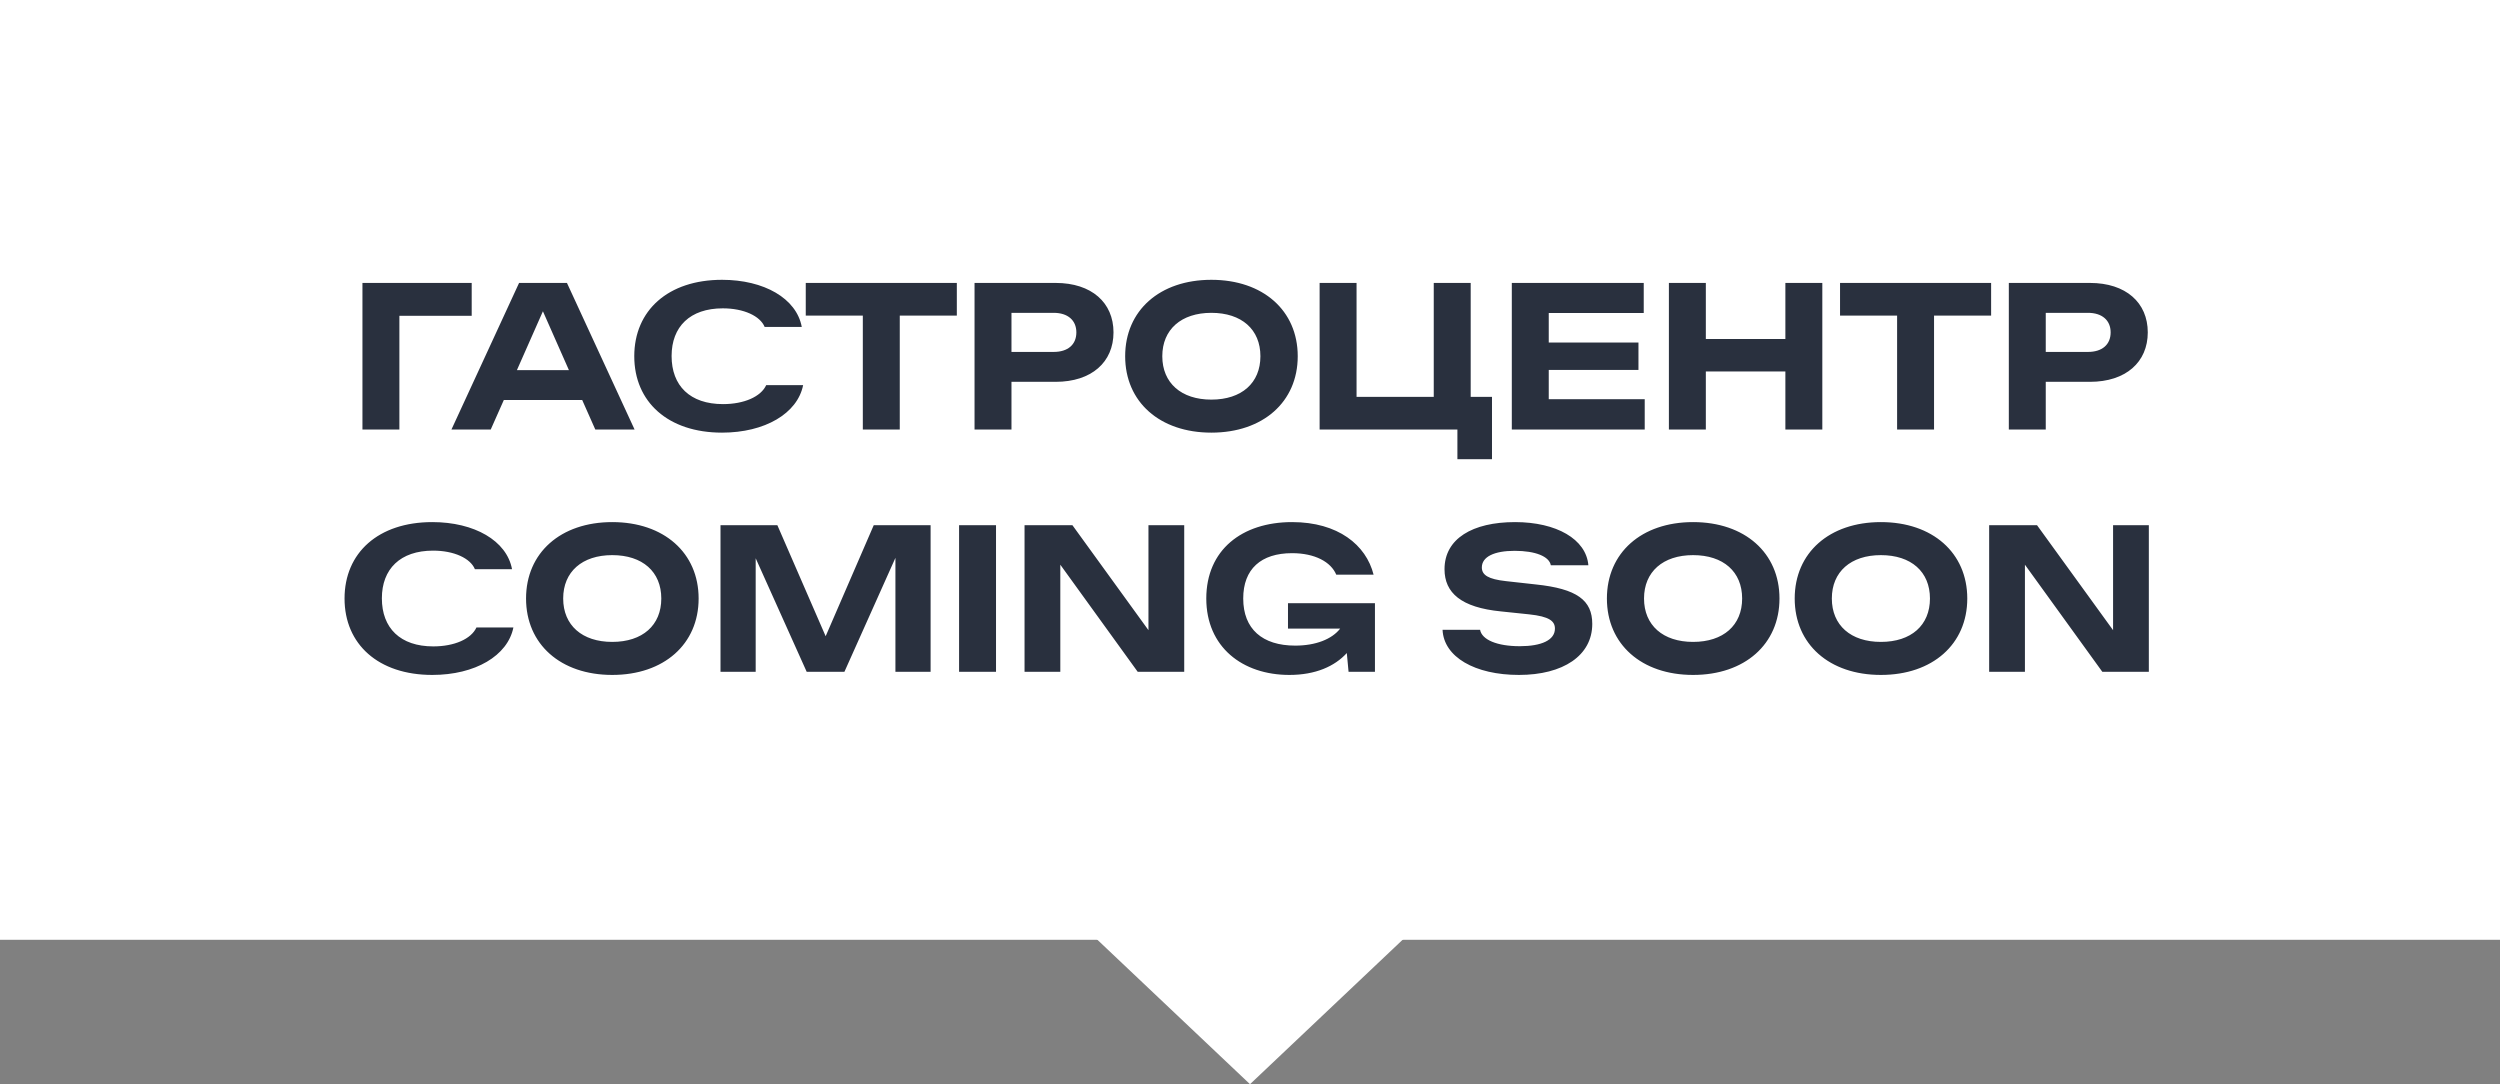 <?xml version="1.0" encoding="UTF-8"?> <svg xmlns="http://www.w3.org/2000/svg" width="2043" height="886" viewBox="0 0 2043 886" fill="none"><rect x="0" y="0" width="2043" height="886" fill="#808080" stroke="none"/><rect width="2043" height="768" fill="white"></rect><path d="M1021.5 886L1157.03 757.75H885.967L1021.5 886Z" fill="white"></path><path d="M385.472 231.213V258.046H326.378V351H296.191V231.213H385.472ZM463.316 231.213L518.578 351H486.475L475.774 326.883H411.728L401.027 351H368.924L424.186 231.213H463.316ZM422.429 302.447H464.913L443.671 254.372L422.429 302.447ZM590.036 353.555C545.955 353.555 518.324 328.48 518.324 291.107C518.324 253.733 545.955 228.658 590.036 228.658C624.375 228.658 650.888 243.831 655.2 267.149H624.854C621.181 258.205 607.765 251.976 590.675 251.976C563.843 251.976 548.83 266.99 548.83 290.947C548.83 315.224 563.843 330.237 590.835 330.237C608.084 330.237 621.82 324.168 626.132 314.745H656.318C651.687 337.903 625.014 353.555 590.036 353.555ZM658.464 231.213H781.924V257.886H735.288V351H705.101V257.886H658.464V231.213ZM862.676 231.213C892.063 231.213 909.951 247.345 909.951 271.621C909.951 295.898 892.063 312.029 862.676 312.029H826.58V351H796.394V231.213H862.676ZM826.58 287.593H861.078C872.578 287.593 879.605 281.684 879.605 271.621C879.605 261.719 872.578 255.65 861.078 255.65H826.58V287.593ZM989.919 353.555C947.754 353.555 919.484 328.48 919.484 291.107C919.484 253.733 947.754 228.658 989.919 228.658C1032.08 228.658 1060.51 253.733 1060.51 291.107C1060.51 328.48 1032.08 353.555 989.919 353.555ZM989.919 326.564C1014.67 326.564 1030.01 312.988 1030.01 291.107C1030.01 269.226 1014.67 255.65 989.919 255.65C965.323 255.65 949.83 269.226 949.83 291.107C949.83 312.988 965.323 326.564 989.919 326.564ZM1201.85 231.213V324.328H1219.26V375.277H1190.99V351H1078.39V231.213H1108.58V324.328H1171.66V231.213H1201.85ZM1338.95 279.927V302.287H1265.64V326.244H1344.06V351H1235.45V231.213H1343.26V255.81H1265.64V279.927H1338.95ZM1363.82 231.213H1394.01V277.052H1459.01V231.213H1489.2V351H1459.01V303.565H1394.01V351H1363.82V231.213ZM1503.68 231.213H1627.14V257.886H1580.5V351H1550.31V257.886H1503.68V231.213ZM1707.89 231.213C1737.28 231.213 1755.16 247.345 1755.16 271.621C1755.16 295.898 1737.28 312.029 1707.89 312.029H1671.79V351H1641.61V231.213H1707.89ZM1671.79 287.593H1706.29C1717.79 287.593 1724.82 281.684 1724.82 271.621C1724.82 261.719 1717.79 255.65 1706.29 255.65H1671.79V287.593ZM353.271 551.555C309.189 551.555 281.559 526.48 281.559 489.107C281.559 451.733 309.189 426.658 353.271 426.658C387.61 426.658 414.122 441.831 418.435 465.149H388.089C384.415 456.205 370.999 449.976 353.91 449.976C327.077 449.976 312.064 464.99 312.064 488.947C312.064 513.224 327.077 528.237 354.069 528.237C371.319 528.237 385.054 522.168 389.366 512.745H419.553C414.921 535.903 388.248 551.555 353.271 551.555ZM500.323 551.555C458.158 551.555 429.888 526.48 429.888 489.107C429.888 451.733 458.158 426.658 500.323 426.658C542.487 426.658 570.917 451.733 570.917 489.107C570.917 526.48 542.487 551.555 500.323 551.555ZM500.323 524.564C525.078 524.564 540.411 510.988 540.411 489.107C540.411 467.226 525.078 453.65 500.323 453.65C475.726 453.65 460.234 467.226 460.234 489.107C460.234 510.988 475.726 524.564 500.323 524.564ZM760.489 429.213V549H731.74V455.886L690.054 549H659.229L617.544 456.205V549H588.795V429.213H635.272L674.722 519.932L714.012 429.213H760.489ZM783.76 429.213H813.946V549H783.76V429.213ZM837.258 549V429.213H876.389L938.518 514.981V429.213H967.746V549H929.734L866.486 461.476V549H837.258ZM1052.54 513.703V492.94H1123.61V549H1102.05L1100.61 533.667C1090.71 544.528 1075.06 551.555 1053.66 551.555C1015.32 551.555 985.776 528.716 985.776 489.107C985.776 449.497 1014.84 426.658 1055.89 426.658C1093.42 426.658 1116.42 445.345 1122.49 469.621H1091.99C1087.67 459.24 1074.58 452.053 1055.89 452.053C1030.5 452.053 1015.96 464.99 1015.96 489.107C1015.96 514.022 1031.61 527.598 1058.45 527.598C1075.22 527.598 1088.47 522.328 1095.18 513.703H1052.54ZM1241.31 551.555C1205.21 551.555 1179.82 536.862 1178.86 514.661H1209.52C1210.96 522.807 1223.42 528.077 1241.95 528.077C1259.67 528.077 1270.69 523.126 1270.69 513.703C1270.69 507.634 1266.22 503.801 1249.61 502.044L1226.61 499.648C1194.03 496.454 1180.46 484.475 1180.46 465.149C1180.46 440.234 1203.29 426.658 1238.11 426.658C1271.81 426.658 1296.25 440.553 1298.01 461.955H1267.34C1266.06 454.768 1254.88 450.136 1237.79 450.136C1221.18 450.136 1210.96 454.928 1210.96 463.712C1210.96 469.941 1216.23 473.295 1230.61 474.892L1255.04 477.607C1288.74 481.121 1301.2 490.544 1301.2 509.87C1301.2 535.744 1277.4 551.555 1241.31 551.555ZM1383.59 551.555C1341.43 551.555 1313.16 526.48 1313.16 489.107C1313.16 451.733 1341.43 426.658 1383.59 426.658C1425.76 426.658 1454.19 451.733 1454.19 489.107C1454.19 526.48 1425.76 551.555 1383.59 551.555ZM1383.59 524.564C1408.35 524.564 1423.68 510.988 1423.68 489.107C1423.68 467.226 1408.35 453.65 1383.59 453.65C1359 453.65 1343.5 467.226 1343.5 489.107C1343.5 510.988 1359 524.564 1383.59 524.564ZM1537.07 551.555C1494.9 551.555 1466.63 526.48 1466.63 489.107C1466.63 451.733 1494.9 426.658 1537.07 426.658C1579.23 426.658 1607.66 451.733 1607.66 489.107C1607.66 526.48 1579.23 551.555 1537.07 551.555ZM1537.07 524.564C1561.82 524.564 1577.16 510.988 1577.16 489.107C1577.16 467.226 1561.82 453.65 1537.07 453.65C1512.47 453.65 1496.98 467.226 1496.98 489.107C1496.98 510.988 1512.47 524.564 1537.07 524.564ZM1625.54 549V429.213H1664.67L1726.8 514.981V429.213H1756.03V549H1718.02L1654.77 461.476V549H1625.54Z" fill="#29303E"></path></svg> 